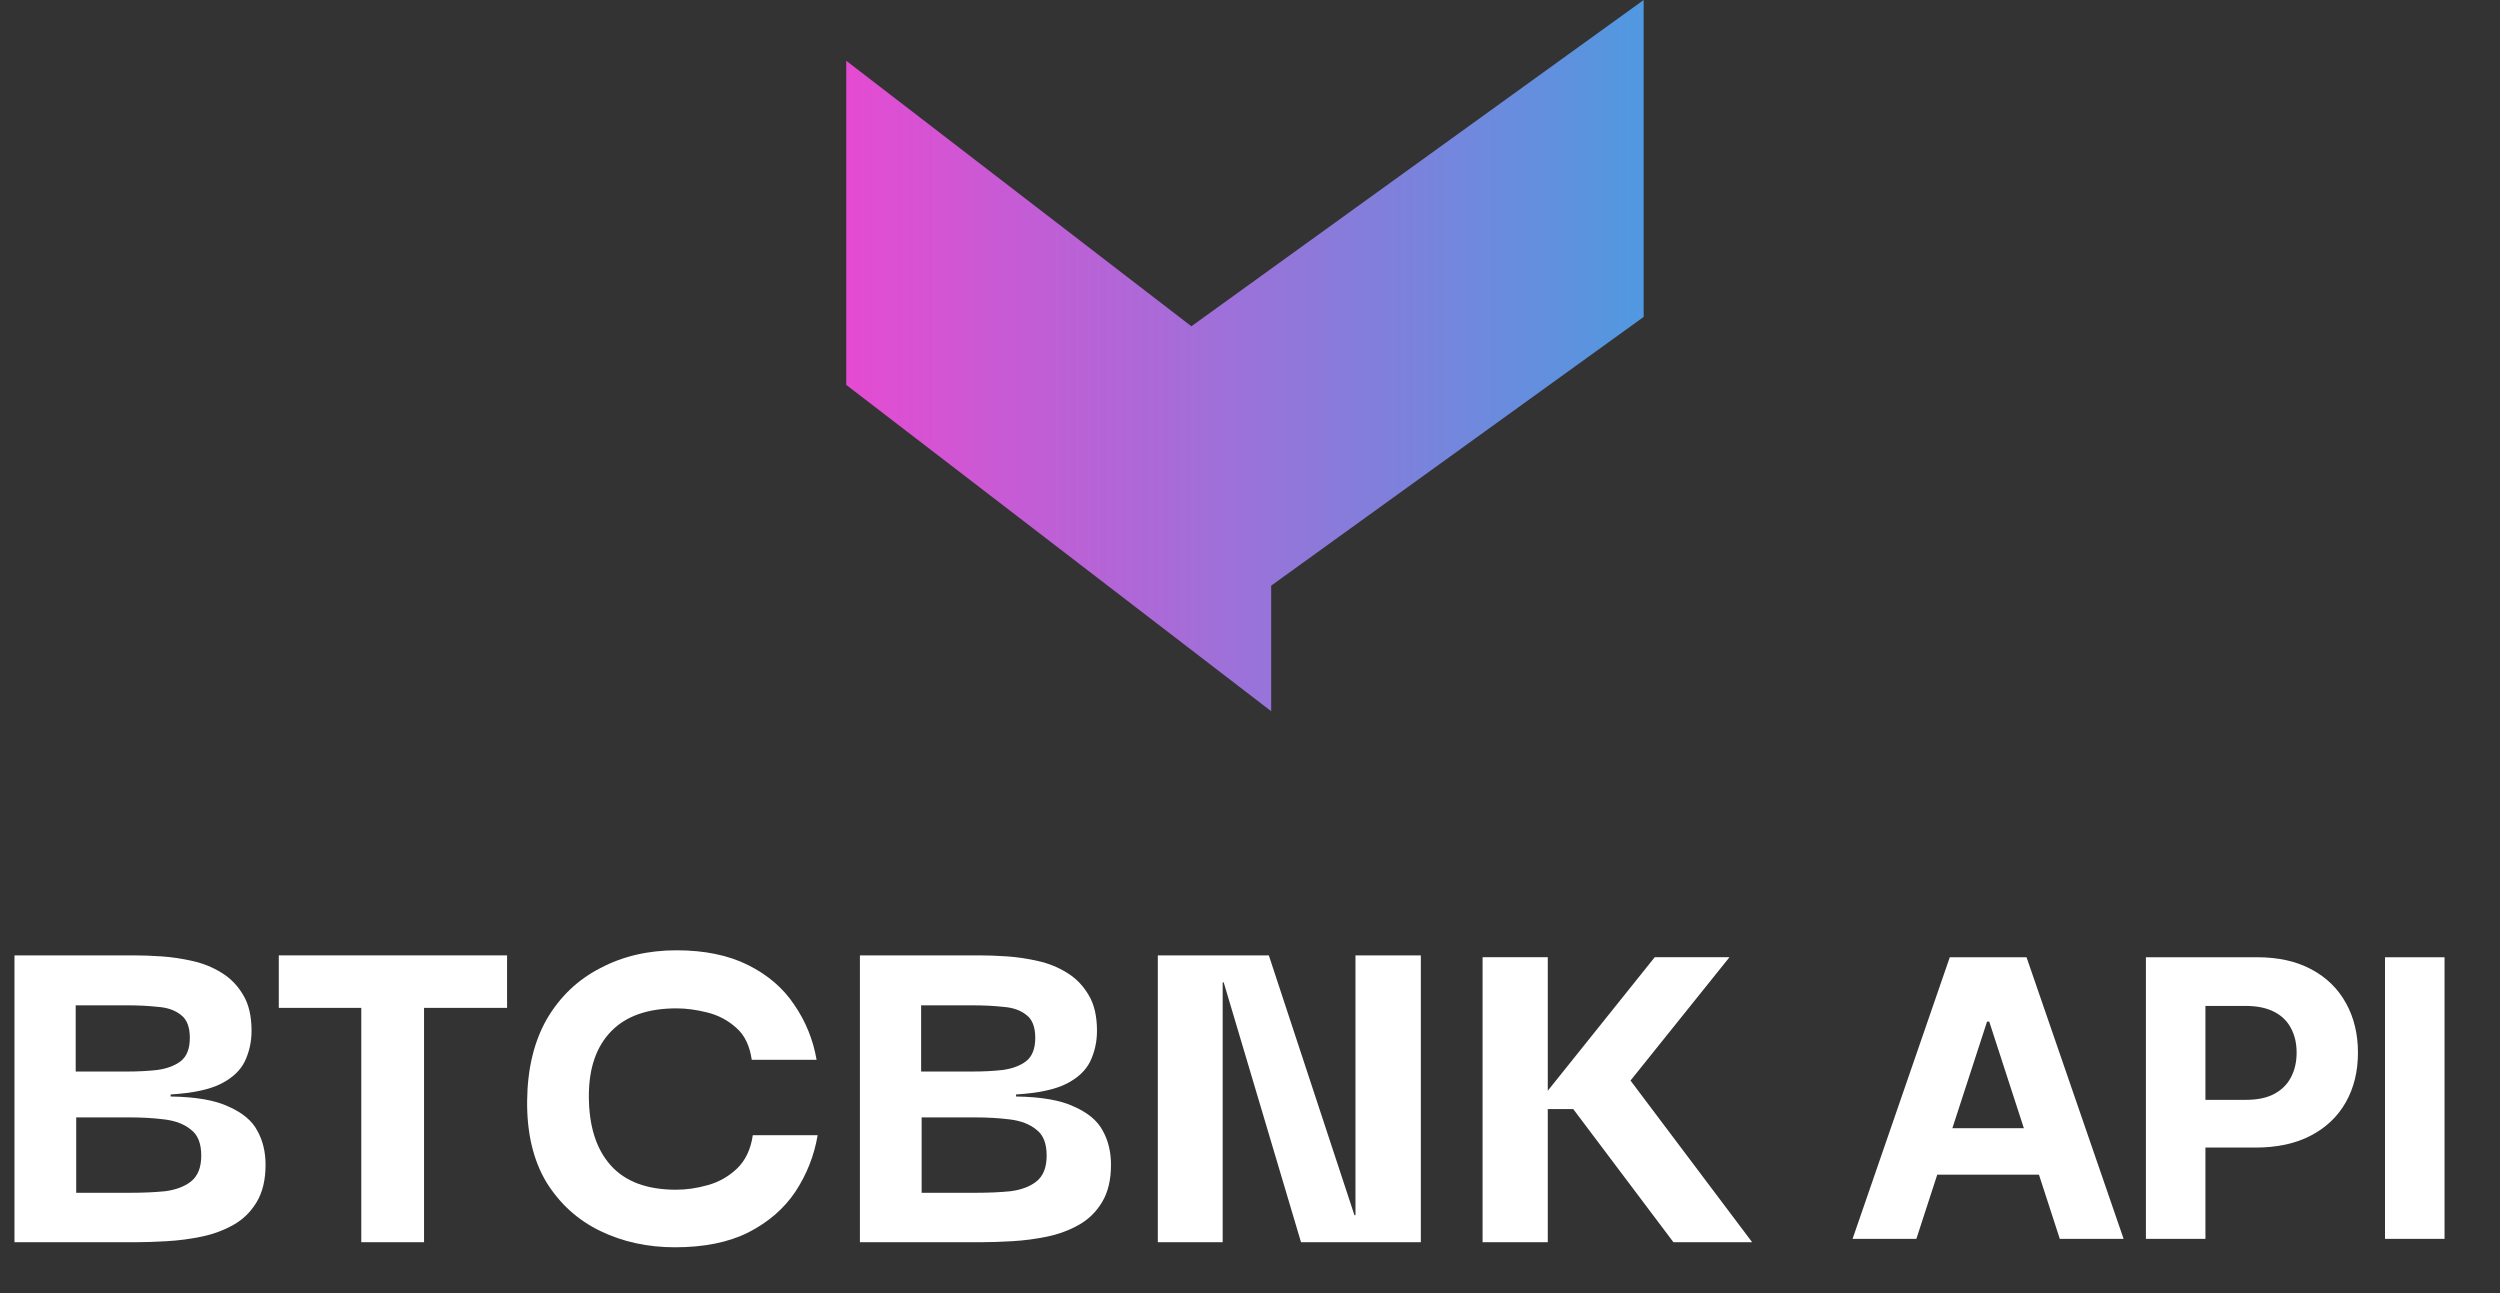 <svg width="116" height="60" viewBox="0 0 116 60" fill="none" xmlns="http://www.w3.org/2000/svg">
<rect x="0" y="0" width="116" height="60" fill="#333333" stroke="none"/>
<path d="M76.266 14.705L58.982 27.174L58.982 33L39.266 17.859L39.266 2.82L56.955 16.428L53.356 16.527L76.266 -1.77628e-06L76.266 14.705Z" fill="url(#paint0_linear_4120_8041)"/>
<path d="M0.672 57.638V44.33H6.256C6.626 44.33 7.043 44.346 7.508 44.377C7.974 44.409 8.447 44.48 8.928 44.59C9.426 44.7 9.875 44.882 10.276 45.134C10.694 45.386 11.031 45.733 11.287 46.174C11.544 46.599 11.672 47.151 11.672 47.828C11.672 48.333 11.568 48.806 11.36 49.247C11.151 49.672 10.782 50.019 10.252 50.287C9.723 50.555 8.944 50.72 7.917 50.783V50.878C9.089 50.894 9.987 51.051 10.613 51.35C11.255 51.634 11.697 52.004 11.937 52.461C12.194 52.918 12.322 53.446 12.322 54.045C12.322 54.739 12.186 55.314 11.913 55.771C11.64 56.228 11.279 56.582 10.83 56.834C10.381 57.087 9.891 57.268 9.362 57.378C8.832 57.488 8.294 57.559 7.749 57.591C7.219 57.622 6.746 57.638 6.329 57.638H0.672ZM3.536 55.345H6.064C6.642 55.345 7.171 55.322 7.653 55.274C8.15 55.211 8.551 55.062 8.856 54.825C9.177 54.573 9.338 54.171 9.338 53.62C9.338 53.052 9.177 52.651 8.856 52.414C8.551 52.162 8.142 52.004 7.628 51.941C7.131 51.878 6.585 51.847 5.992 51.847H3.536V55.345ZM3.512 49.719H5.895C6.393 49.719 6.858 49.696 7.291 49.648C7.741 49.586 8.102 49.452 8.375 49.247C8.664 49.026 8.808 48.664 8.808 48.159C8.808 47.655 8.672 47.301 8.399 47.096C8.126 46.875 7.765 46.749 7.316 46.718C6.882 46.67 6.409 46.647 5.895 46.647H3.512V49.719Z" fill="white"/>
<path d="M19.676 44.756V57.638H16.764V44.756H19.676ZM12.936 46.765V44.33H23.528V46.765H12.936Z" fill="white"/>
<path d="M31.319 57.874C30.051 57.874 28.896 57.622 27.853 57.118C26.81 56.614 25.975 55.857 25.349 54.849C24.739 53.825 24.443 52.564 24.459 51.067C24.475 49.586 24.78 48.325 25.373 47.285C25.983 46.245 26.81 45.457 27.853 44.921C28.896 44.37 30.075 44.094 31.391 44.094C32.691 44.094 33.798 44.322 34.713 44.779C35.628 45.236 36.342 45.851 36.855 46.623C37.385 47.395 37.73 48.246 37.89 49.176H34.882C34.785 48.514 34.544 48.018 34.159 47.687C33.774 47.34 33.325 47.104 32.811 46.977C32.314 46.852 31.84 46.788 31.391 46.788C30.059 46.788 29.048 47.143 28.358 47.852C27.668 48.561 27.323 49.562 27.323 50.854C27.323 52.241 27.66 53.312 28.334 54.069C29.008 54.825 30.019 55.203 31.367 55.203C31.849 55.203 32.338 55.132 32.836 54.991C33.349 54.849 33.798 54.597 34.184 54.234C34.585 53.856 34.833 53.336 34.93 52.674H37.939C37.778 53.62 37.433 54.494 36.904 55.298C36.374 56.086 35.644 56.716 34.713 57.189C33.798 57.646 32.667 57.874 31.319 57.874Z" fill="white"/>
<path d="M39.9 57.638V44.33H45.484C45.853 44.33 46.27 44.346 46.736 44.377C47.201 44.409 47.675 44.48 48.156 44.59C48.654 44.7 49.103 44.882 49.504 45.134C49.921 45.386 50.258 45.733 50.515 46.174C50.772 46.599 50.9 47.151 50.9 47.828C50.9 48.333 50.796 48.806 50.587 49.247C50.379 49.672 50.01 50.019 49.48 50.287C48.95 50.555 48.172 50.72 47.145 50.783V50.878C48.317 50.894 49.215 51.051 49.841 51.35C50.483 51.634 50.924 52.004 51.165 52.461C51.422 52.918 51.55 53.446 51.55 54.045C51.55 54.739 51.414 55.314 51.141 55.771C50.868 56.228 50.507 56.582 50.058 56.834C49.608 57.087 49.119 57.268 48.589 57.378C48.06 57.488 47.522 57.559 46.977 57.591C46.447 57.622 45.974 57.638 45.556 57.638H39.9ZM42.764 55.345H45.292C45.869 55.345 46.399 55.322 46.88 55.274C47.378 55.211 47.779 55.062 48.084 54.825C48.405 54.573 48.565 54.171 48.565 53.62C48.565 53.052 48.405 52.651 48.084 52.414C47.779 52.162 47.37 52.004 46.856 51.941C46.359 51.878 45.813 51.847 45.219 51.847H42.764V55.345ZM42.74 49.719H45.123C45.621 49.719 46.086 49.696 46.519 49.648C46.969 49.586 47.33 49.452 47.602 49.247C47.891 49.026 48.036 48.664 48.036 48.159C48.036 47.655 47.899 47.301 47.627 47.096C47.354 46.875 46.993 46.749 46.543 46.718C46.11 46.67 45.637 46.647 45.123 46.647H42.74V49.719Z" fill="white"/>
<path d="M62.894 44.33H65.927V57.638H60.367L56.78 45.583H56.732V57.638H53.723V44.33H58.874L62.846 56.385H62.894V44.33Z" fill="white"/>
<path d="M77.647 57.638L72.998 51.461H71.135L76.78 44.414H80.248L75.175 50.736L75.138 49.45L81.299 57.638H77.647ZM68.792 57.638V44.414H71.817V57.638H68.792Z" fill="white"/>
<path d="M88.919 57.484H85.959L90.47 44.416H94.031L98.536 57.484H95.575L92.301 47.403H92.199L88.919 57.484ZM88.734 52.348H95.728V54.505H88.734V52.348ZM99.57 57.484V44.416H104.725C105.716 44.416 106.561 44.605 107.259 44.984C107.956 45.358 108.488 45.88 108.854 46.547C109.224 47.211 109.409 47.977 109.409 48.845C109.409 49.712 109.222 50.478 108.847 51.142C108.473 51.805 107.931 52.322 107.22 52.692C106.514 53.062 105.659 53.247 104.655 53.247H101.369V51.033H104.208C104.74 51.033 105.178 50.942 105.523 50.759C105.872 50.572 106.131 50.314 106.301 49.987C106.476 49.655 106.563 49.274 106.563 48.845C106.563 48.411 106.476 48.032 106.301 47.709C106.131 47.381 105.872 47.128 105.523 46.949C105.174 46.767 104.732 46.675 104.196 46.675H102.332V57.484H99.57ZM113.427 44.416V57.484H110.664V44.416H113.427Z" fill="white"/>
<defs>
<linearGradient id="paint0_linear_4120_8041" x1="39.266" y1="16.086" x2="76.266" y2="16.086" gradientUnits="userSpaceOnUse">
<stop stop-color="#E54BD2"/>
<stop offset="1" stop-color="#5099E0"/>
</linearGradient>
</defs>
</svg>

